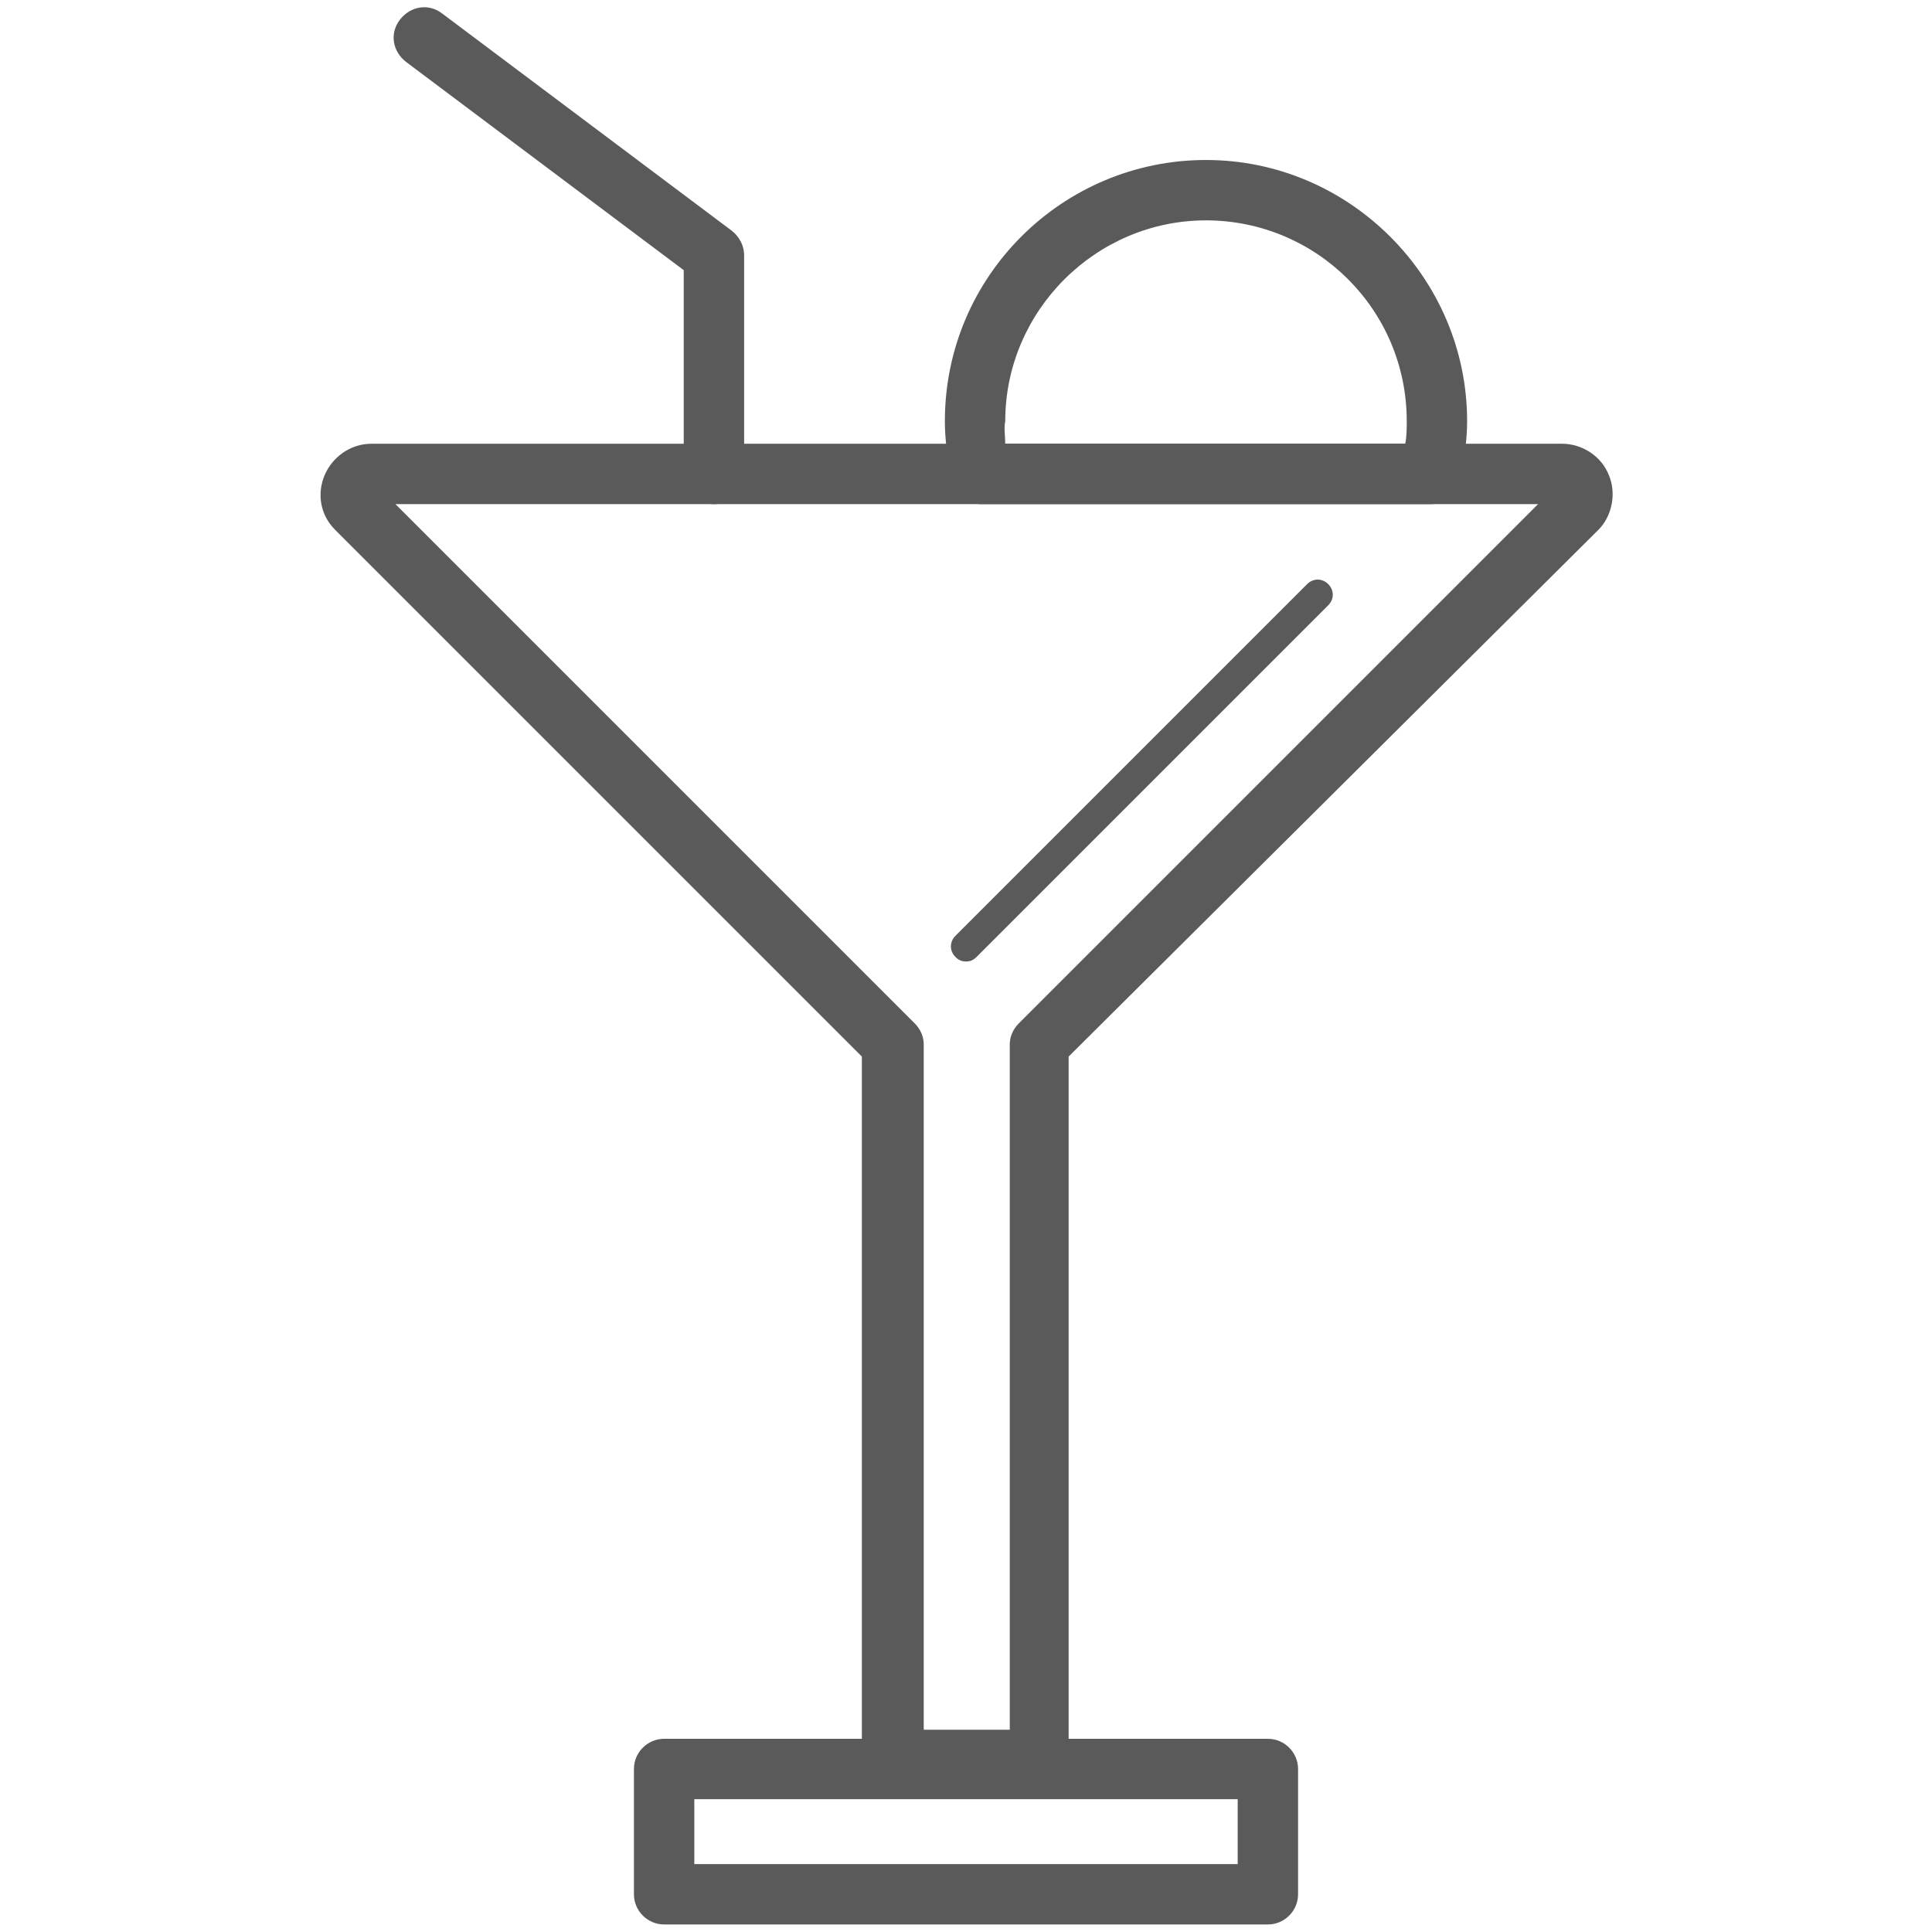 <?xml version="1.0" encoding="UTF-8"?>
<svg xmlns="http://www.w3.org/2000/svg" id="Layer_1" x="0" y="0" version="1.1" viewBox="0 0 128 128" xml:space="preserve">
  <path fill="#5A5A5A" d="M94.8 33.4H65c-.9 0-1.7-.6-1.9-1.5-.3-1.3-.5-2.7-.5-4 0-9.6 7.8-17.3 17.3-17.3s17.3 7.8 17.3 17.3c0 1.3-.2 2.6-.5 4C96.5 32.8 95.7 33.4 94.8 33.4zM66.6 29.4h26.5c.1-.5.1-1 .1-1.5 0-7.4-6-13.3-13.3-13.3s-13.3 6-13.3 13.3C66.5 28.4 66.6 28.9 66.6 29.4zM47.3 33.4c-1.1 0-2-.9-2-2V17.9L26.9 4.1c-.9-.7-1.1-1.9-.4-2.8.7-.9 1.9-1.1 2.8-.4l19.2 14.4c.5.4.8 1 .8 1.6v14.5C49.3 32.5 48.4 33.4 47.3 33.4z"></path>
  <path fill="#5A5A5A" d="M68.8,118.6h-9.7c-1.1,0-2-0.9-2-2V70L22.2,35.1c-1-1-1.2-2.4-0.7-3.6c0.5-1.2,1.7-2.1,3.1-2.1h78.9    c1.3,0,2.6,0.8,3.1,2.1c0.5,1.2,0.2,2.7-0.7,3.6L70.8,70v46.6C70.8,117.7,69.9,118.6,68.8,118.6z M61.2,114.6h5.7V69.2    c0-0.5,0.2-1,0.6-1.4l34.4-34.4H26.2l34.4,34.4c0.4,0.4,0.6,0.9,0.6,1.4V114.6z"></path>
  <path fill="#5A5A5A" d="M64 63.7c-.3 0-.5-.1-.7-.3-.4-.4-.4-1 0-1.4l23.3-23.3c.4-.4 1-.4 1.4 0s.4 1 0 1.4L64.7 63.4C64.5 63.6 64.3 63.7 64 63.7zM84 127.5H44c-1.1 0-2-.9-2-2v-8.3c0-1.1.9-2 2-2H84c1.1 0 2 .9 2 2v8.3C86 126.6 85.1 127.5 84 127.5zM46 123.5H82v-4.3H46V123.5z"></path>
</svg>

